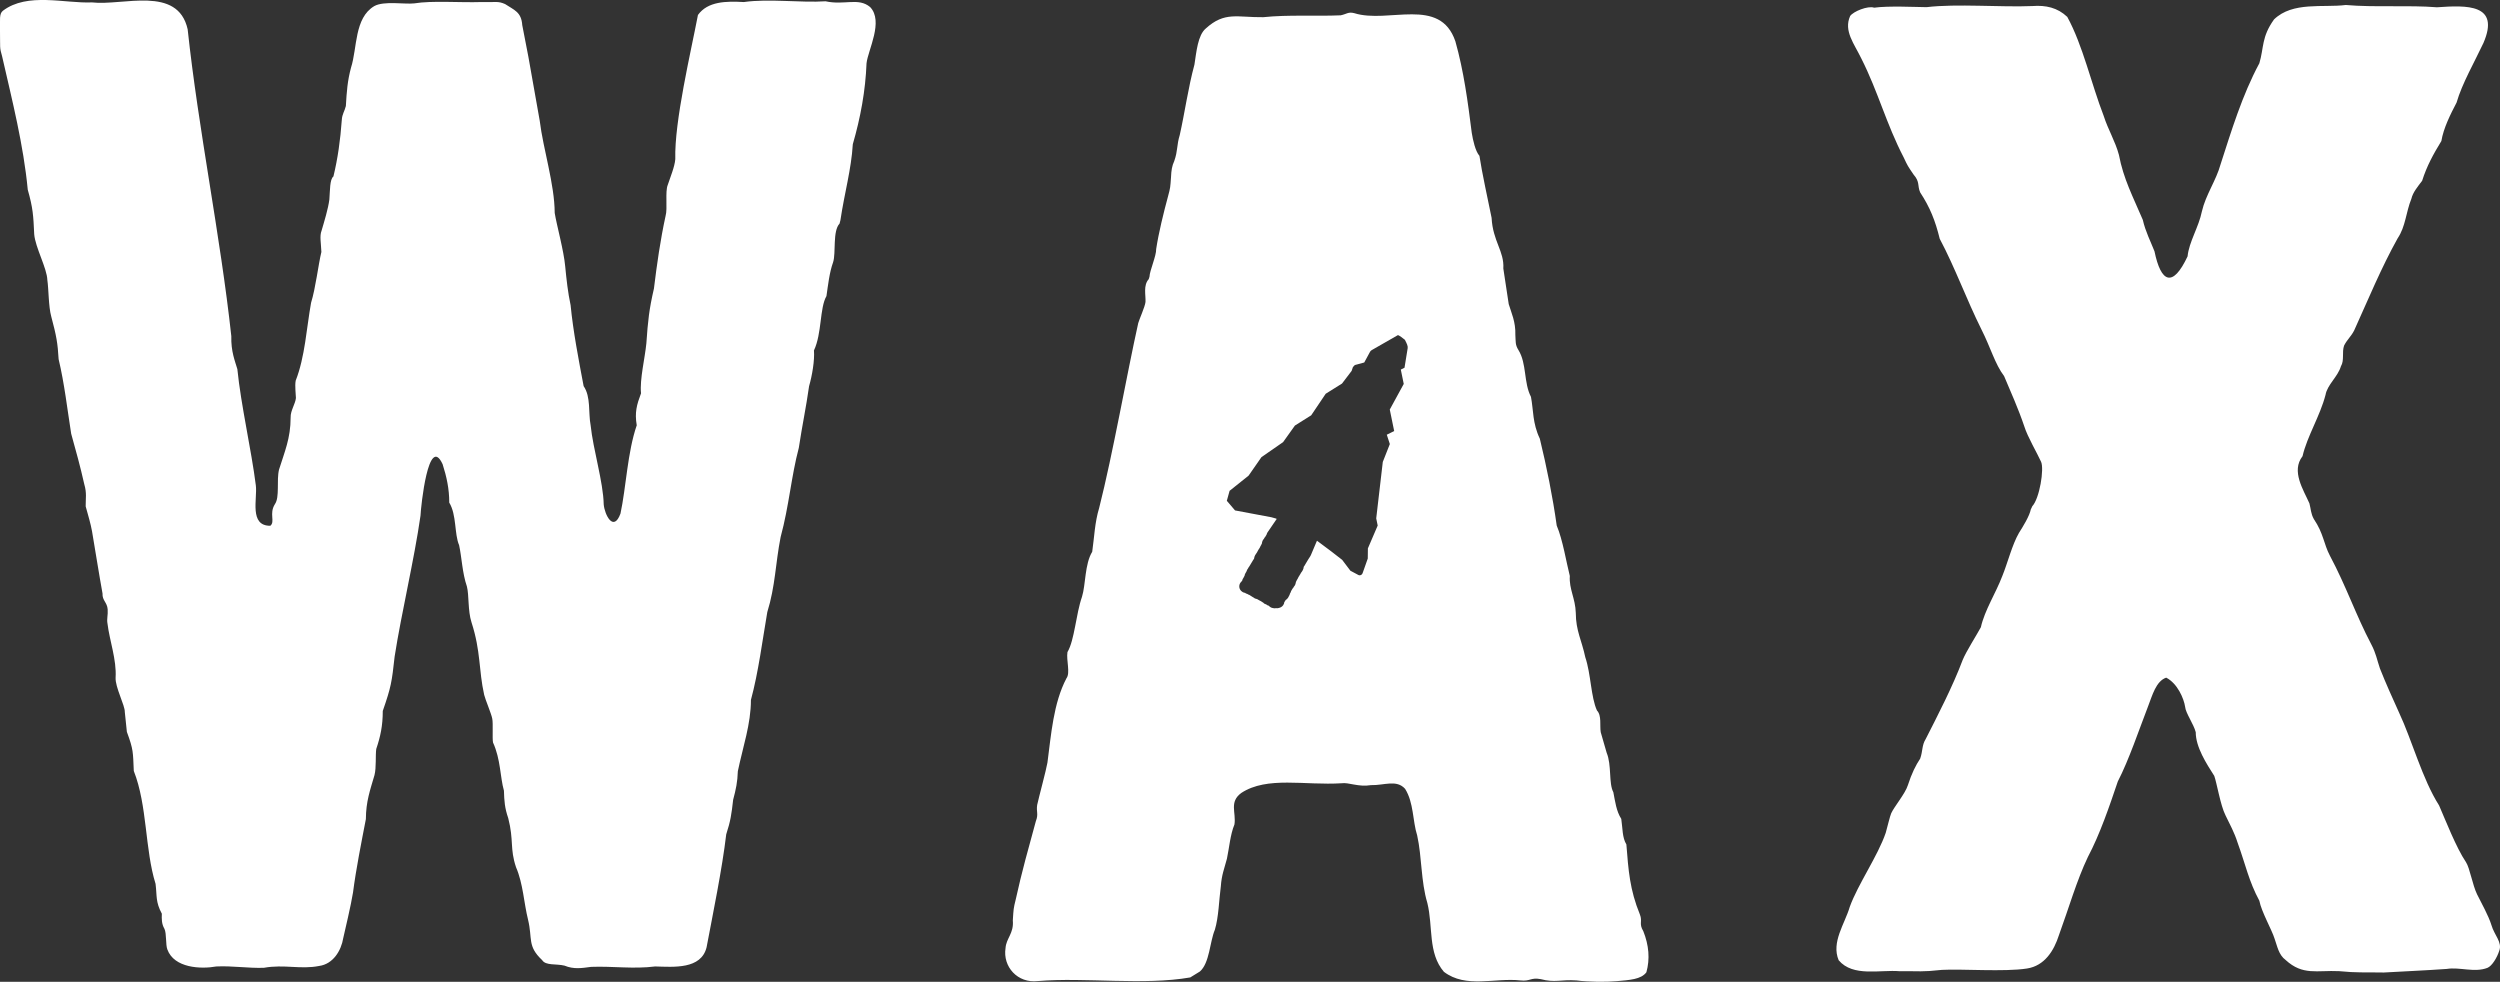 <svg xmlns="http://www.w3.org/2000/svg" id="Layer_2" data-name="Layer 2" viewBox="0 0 426.04 167.31"><rect x="0" y="0" width="426.04" height="167.31" fill="#333333" stroke="none"/><defs><style>      .cls-1 {        fill: #fff;      }    </style></defs><g id="Layer_2-2" data-name="Layer 2"><path class="cls-1" d="M280.04,158.68c-.79-1.31-.1-1.63-.57-2.82-1.75-4.28-1.96-7.57-2.31-11.96-.71-1.15-.63-2.73-.87-4.35-.85-1.33-1.04-2.95-1.35-4.54-.82-1.52-.26-4.61-1.14-6.73-.34-1.17-.81-2.81-1.01-3.5-.19-1.13.19-2.84-.64-3.7-1.04-2.26-1.03-6.24-1.99-9.07-.61-2.9-1.61-4.5-1.62-7.56-.08-2.52-1.16-4.03-1.02-6.3-.55-2.13-1.21-6.21-2.23-8.58-.68-4.9-1.73-10.08-2.88-14.81-1.27-2.67-1.07-4.84-1.51-7.13-1.26-2.42-.7-5.66-2.13-7.97-.58-.93-.45-1.4-.53-2.56.07-2.28-.7-3.83-1.13-5.27-.18-1.14-.75-4.93-.92-6.07.18-2.95-1.79-4.63-2-8.64-.59-2.92-1.67-7.82-2.07-10.56-.69-.78-1.11-2.67-1.31-3.92-.67-5.31-1.36-10.52-2.79-15.59-2.62-7.72-11.39-2.96-17.25-4.81-1-.26-1.31.17-2.29.37-4.25.19-8.87-.13-13.21.32-4.42.06-6.55-1.02-9.79,1.93-1.35,1.14-1.59,3.96-1.93,6.15-1.06,3.89-1.65,8.22-2.5,11.99-.55,1.81-.31,2.65-.94,4.45-.38.81-.5,1.57-.55,2.73-.13,1.79-.1,1.75-.51,3.28-.76,2.8-1.61,6.27-2.02,8.98.04,1.14-1.11,3.69-1.14,4.72l-.13.41c-.96,1.08-.49,2.69-.55,3.89-.08.81-1.09,3.02-1.24,3.61-1.98,8.9-4.3,22.19-6.66,31.51-.74,2.39-.84,5.09-1.18,7.45-1.29,2.12-1.1,5.61-1.74,7.67-1.04,2.97-1.26,7.37-2.48,9.43-.22,1.38.52,3.57-.17,4.46-2.23,4.24-2.61,9.62-3.24,14.37-.2,1.22-1.49,5.99-1.75,7.21-.18,1.19.26,1.54-.23,2.79-1.23,4.52-2.4,8.62-3.43,13.35-.38,1.54-.36,1.54-.49,3.55.2,2.2-1.13,3.04-1.24,4.7-.5,3.19,2.06,6.05,5.51,5.63,8.08-.67,18.02.77,25.97-.62.41-.25,1.23-.76,1.64-1.01,1.66-1.44,1.69-5.09,2.55-7.11.66-2.18.7-5.06,1.02-7.42.13-1.92.6-3.03,1.04-4.7.39-1.85.56-4.08,1.28-5.83.31-2.03-.94-3.83,1.17-5.37,4.41-2.89,10.79-1.25,17.1-1.65,1.18-.18,2.87.68,4.99.32,2.27.06,4.35-1,5.82.63,1.49,2.37,1.27,5.49,2.06,7.95.82,3.73.62,7.79,1.73,11.5,1,4.02.07,8.53,2.82,11.73,3.76,2.87,8.68.99,13.03,1.47,1.74.19,1.71-.54,3.47-.22,2.43.65,3.46.04,6.08.22,2.09.27,5.11.29,6.83.13,2.22-.2,4.2-.29,5.1-1.52.63-2.27.43-4.61-.53-7.01h0ZM239.89,59.34c-.04.24-.08.49-.12.74-.14.86-.28,1.73-.42,2.59l-.63.31.5,2.45-2.38,4.36.75,3.67-1.26.62.52,1.59-1.2,3.05-1.12,9.62.25,1.22-1.67,3.89-.02,1.73-.89,2.52c-.11.29-.45.43-.72.28l-1.35-.72-1.4-1.85-1.88-1.46-2.41-1.8s-.03.06-.05.09c-.02.05-.95,2.27-.98,2.32l-.05.1s-.02.06-.04.08c-.03.05-.06.1-.09.15-.07.12-.15.26-.26.4l-.48.8c-.05.09-.11.18-.16.28-.04.08-.09.15-.15.21,0,.01,0,.01,0,.01-.03.44-.29.79-.41.95-.03.03-.05.07-.08.1-.04.11-.09.21-.16.29-.04.09-.09.16-.14.24-.03.06-.06.11-.1.15-.02.03-.03.07-.05.1-.04.1-.08.19-.15.28,0,.02-.02.04-.03.06-.03.07-.06.13-.1.18,0,.01,0,.02-.02.03-.02.07-.07.15-.1.22-.02.12-.05.29-.13.48-.05.11-.13.21-.21.3-.06.14-.14.26-.25.36-.02.04-.04.08-.06.12-.02.02-.03.04-.04.06-.04.08-.08.15-.13.22,0,.04-.02.08-.04.13-.03.1-.09.2-.15.29-.03.12-.08.32-.22.51-.06.15-.16.3-.3.43-.07.07-.15.13-.23.18-.04.11-.11.21-.19.3,0,.03-.03.06-.04.09,0,.08-.03.17-.06.25-.13.34-.42.58-.76.67-.18.07-.38.1-.58.06-.18.04-.37.04-.54-.02-.12-.02-.23-.05-.34-.11-.08-.04-.15-.09-.22-.15l-.08-.08s-.03-.03-.04-.05c-.08-.02-.16-.04-.24-.08-.06-.04-.12-.08-.18-.13-.07-.02-.15-.05-.23-.1h-.03c-.12-.06-.22-.15-.3-.24l-.12-.06c-.08-.04-.15-.09-.22-.15-.12-.07-.25-.13-.38-.2-.1-.06-.2-.11-.29-.17-.02-.01-.04-.01-.06-.02-.07-.01-.14-.03-.22-.06-.05-.01-.1-.04-.15-.06-.06-.04-.12-.08-.18-.13-.03-.01-.07-.03-.1-.05-.15-.08-.28-.17-.41-.26-.07-.04-.13-.09-.2-.13-.07-.02-.14-.05-.21-.08-.04-.03-.08-.05-.12-.08-.1-.02-.19-.06-.28-.1-.04-.03-.09-.06-.13-.1-.13-.02-.27-.05-.39-.12-.09-.05-.2-.13-.27-.2-.41-.4-.44-1.03-.09-1.47.05-.07.14-.16.23-.25,0-.03.02-.05.03-.07.03-.16.1-.31.2-.43.02-.03.03-.07.05-.1.05-.09.1-.19.15-.28.02-.15.07-.29.15-.43l.11-.18s.04-.07.06-.11c.02-.05.04-.11.07-.17l.04-.1s.03-.05.04-.08c.03-.05.06-.09.1-.14.06-.12.14-.27.25-.4l.47-.78c.06-.1.12-.2.18-.3.04-.08.09-.15.15-.21v-.02c.04-.44.3-.78.42-.94.02-.04.05-.07.07-.1.04-.11.1-.21.16-.3.04-.08.09-.16.14-.24.03-.05.07-.1.1-.15.02-.03.04-.06.06-.09.03-.1.08-.2.14-.29,0-.02.02-.04.03-.06.03-.06.07-.12.11-.18,0,0,0-.01,0-.02.03-.07.07-.15.11-.22,0-.13.04-.29.12-.47.06-.12.13-.22.22-.31.06-.15.15-.27.26-.38.02-.03.02-.06.04-.1.02-.02.03-.04.05-.06.03-.08.07-.15.12-.22,0-.04.03-.08.04-.13.04-.11.09-.2.16-.29.02-.08,1.46-2.08,1.51-2.21l-.13-.07-.79-.22-6.18-1.16-1.4-1.64.47-1.7,3.24-2.59,2.19-3.15,3.69-2.56,2.01-2.82,2.78-1.75,2.47-3.67,2.78-1.74,1.64-2.16.22-.65.33-.35,1.6-.43c.31-.57.62-1.14.93-1.72.05-.09.1-.18.18-.26.09-.09.21-.16.34-.23,1.42-.82,2.84-1.63,4.26-2.44.15-.08,1.01.63,1.21.78.36.69.54,1.09.48,1.45h0Z"></path><path class="cls-1" d="M346.3,86.31c1.28-1.32,2.09-6.42,1.53-7.62-.65-1.44-2.32-4.29-2.84-5.98-1.06-3.14-2.34-5.95-3.46-8.62-1.54-2.01-2.34-4.96-3.84-7.9-2.65-5.33-4.44-10.42-7.13-15.5-.76-3.1-1.66-5.35-3.33-7.9-.51-1.15,0-1.76-1.14-3.06-.98-1.45-.98-1.42-1.66-2.88-3-5.77-4.34-11.16-7.23-16.88-1.2-2.5-3.04-4.69-1.91-7.23.51-.78,3.04-1.81,4.09-1.43,2.47-.34,6.99-.11,8.94-.09,5.13-.62,12.71.04,18.05-.19,2.27-.17,4.26.26,5.93,1.85,2.66,4.87,4.11,11.47,6.2,16.86.73,2.31,1.99,4.36,2.6,6.66.77,4.08,2.38,7.1,4.07,11.07.43,1.94,1.36,3.75,1.99,5.36,1.1,5.34,3.1,6.27,5.64.85.23-2.42,1.91-5.01,2.44-7.66.64-2.79,2.44-5.3,3.17-7.98,1.87-5.78,3.69-11.81,6.62-17.26.8-2.69.34-4.44,2.5-7.47,3.17-3.08,8.38-1.97,12.23-2.46,4.83.43,10.74,0,15.53.39,5.13-.36,10.8-.58,7.93,6.08-1.47,3.14-3.67,6.97-4.58,10.16-1.06,2.02-2.23,4.37-2.59,6.55-1.38,2.27-2.47,4.23-3.28,6.78-.71.94-1.59,1.98-1.83,3.06-.93,2.28-.98,4.73-2.33,6.72-2.84,5.09-5.05,10.5-7.43,15.74-.53,1.03-1.16,1.49-1.71,2.56-.4,1.15.08,2.51-.54,3.53-.52,1.77-2.33,3.16-2.62,4.86-.93,3.61-3.14,7.07-3.92,10.46-1.98,2.54.16,5.74,1.17,8.04.25.91.23,1.75.76,2.68,1.65,2.44,1.68,4.23,2.72,6.21,2.84,5.33,4.39,10.05,7.07,15.15.79,1.49.96,2.6,1.47,4.1.97,2.46,2.14,5.05,3.29,7.59,2.16,4.6,3.94,11.28,6.79,15.75,1.03,2.35,2.91,7.2,4.58,9.66.65.98,1.11,3.88,1.89,5.48.75,1.51,1.96,3.65,2.46,5.28.49,1.7,1.88,2.9,1.32,4.35-.36,1.14-1.21,2.58-2.02,2.91-2.21.85-4.73-.18-6.92.18-3.88.27-6.87.39-10.73.61-3.35-.06-4.6.07-7.62-.23-3.78-.18-6.17.79-9.11-1.9-1.21-.89-1.43-2.39-1.88-3.62-.47-1.53-2.25-4.61-2.6-6.48-1.8-3.33-2.34-6.14-3.73-9.96-.51-1.63-1.31-3.09-2.05-4.62-.84-1.64-1.47-5.49-1.9-6.69-1.33-2.09-3.16-4.89-3.16-7.45-.34-1.36-1.73-3.28-1.81-4.33-.21-1.4-1.3-3.99-3.23-4.97-1.74.61-2.35,3-3.11,4.96-1.42,3.66-3.25,9.11-5.13,12.73-1.41,4.16-3.04,8.99-5.1,12.87-1.91,4-3.31,8.89-4.93,13.31-.85,2.66-2.44,5.24-5.46,5.7-3.83.6-11.12.04-14.47.23-3.65.39-3.6.19-7.21.23-3.32-.29-7.96,1.03-10.4-1.87-1.3-3.08,1.05-6.21,1.89-9.1,1.39-3.85,4.79-8.68,6.13-12.62.31-1.1.71-2.82.93-3.32.48-1.09,2.4-3.37,2.83-4.76.66-2.05,1.38-3.47,2.11-4.56.46-1.3.27-2.26.93-3.32,2.04-4.01,4.63-9.01,6.31-13.49.57-1.42,2.44-4.34,3.1-5.58.67-2.95,2.52-5.75,3.66-8.74.91-2.23,1.66-5.3,2.83-7.33.71-1.12,1.8-2.88,2.03-4.04l.23-.46h-.02Z"></path><path class="cls-1" d="M143.07,38.11c-1.2,1.27-.59,5.01-1.09,6.56-.64,1.77-.87,3.94-1.14,5.79-1.17,2.02-.76,6.36-2.13,9.26.14,1.67-.31,4.3-.83,6.09-.51,3.63-1.16,6.61-1.75,10.51-1.3,4.9-1.65,9.85-3.1,15.21-.89,4.53-.89,8.33-2.27,12.78-.8,4.62-1.51,10.26-2.79,14.97,0,4.12-1.36,7.96-2.23,12.15-.06,1.84-.33,3.11-.8,4.86-.28,2.48-.44,3.62-1.18,5.9-.69,5.89-2.27,13.54-3.35,19.26-.94,3.76-5.57,3.34-8.76,3.25-3.66.47-7.23-.07-10.91.07-1.54.2-2.92.46-4.54-.21-1.43-.35-3.2.03-3.81-.94-2.56-2.41-1.61-3.6-2.4-6.88-.72-2.88-.83-6.11-2.05-8.95-1.08-3.21-.35-4.54-1.33-8.37-.6-1.73-.68-2.92-.73-4.67-.66-2.32-.55-5.35-1.86-8.21-.15-.75.04-3.25-.13-4.06-.14-.81-1.2-3.29-1.38-4.07-.95-4.26-.55-7.39-2.16-12.36-.64-1.98-.4-4.63-.78-6.1-.8-2.33-.87-4.94-1.33-7.04-.83-1.93-.4-5.14-1.68-7.26.01-2.31-.45-4.41-1.13-6.54-2.42-5.23-3.7,7.17-3.77,8.77-1.07,7.52-3.25,16.57-4.41,24.02-.48,4.36-.59,5.13-2.02,9.26,0,2.54-.4,4.36-1.11,6.47-.16,1.11.03,3.15-.3,4.46-.75,2.58-1.45,4.46-1.47,7.5-.77,4-1.68,8.52-2.19,12.5-.32,2.05-1.4,6.62-1.66,7.75-.36,2.21-1.75,4.44-4.09,4.77-3.18.64-5.96-.31-9.46.32-2.73.08-5.38-.36-8.08-.23-2.65.48-7.19.28-8.35-2.9-.31-.79-.12-2.71-.49-3.5-.51-.87-.48-1.73-.45-2.59-1.09-2.04-.81-2.97-1.07-5.09-1.83-5.87-1.39-13.34-3.71-19.24-.15-3.24-.04-3.57-1.18-6.66-.08-.78-.27-2.59-.35-3.37.04-1.14-1.66-4.24-1.57-5.88.19-3.03-1.04-6.33-1.38-9.19-.16-.8.1-1.4.03-2.43-.09-1.23-.94-1.49-.88-2.72-.54-2.95-1.25-7.45-1.79-10.61-.24-1.34-.7-2.83-1.08-4.23-.01-1.35.21-2.26-.24-3.78-.68-3.04-1.41-5.65-2.23-8.6-.65-4.11-1.16-8.61-2.14-12.7-.16-2.73-.36-3.91-1.26-7.29-.47-1.69-.43-4.66-.66-6.19-.06-2.03-2.05-5.54-2.24-7.81-.15-3.24-.21-4.46-1.1-7.59-.72-7.61-2.65-15.2-4.37-22.73C-.1,8.02.05,8.18,0,5.35c.03-2.02-.17-2.99.5-3.52C4.68-1.34,11.01.61,15.68.41c5.23.62,14.61-2.95,16.3,4.58,1.82,17.02,5.57,35.11,7.44,52.3-.07,2.63.63,4.23,1.03,5.62.62,6.18,2.38,13.71,3.15,19.82.28,2.28-1.17,6.9,2.47,6.87.86-.71-.24-2.05.77-3.67.86-1.2.26-4.07.71-5.9.96-3.08,1.97-5.3,1.98-8.89-.05-1.12.81-2.33.9-3.31,0-.54-.21-2.04-.04-2.96,1.59-4.05,1.85-8.98,2.62-13.27.79-2.55,1.23-6.49,1.76-8.66-.06-1.52-.33-2.71.03-3.63.45-1.54,1.13-3.73,1.33-5.32.12-1.52.05-3.41.69-3.92.74-3.05,1.18-6.19,1.43-9.65.05-.95.48-1.48.69-2.35.15-2.51.27-4.27.88-6.55,1.08-3.35.54-8.45,3.96-10.48,1.65-.92,5.19-.28,6.78-.46,3.14-.51,7.77-.11,11.49-.23,2.5.06,2.78-.2,4.02.34,1.54,1.02,2.78,1.34,2.93,3.59.33,1.69.86,4.46,1.05,5.43.36,2.03,1.56,8.76,1.93,10.88.59,4.84,2.53,10.79,2.55,15.7.35,2.15,1.55,6.41,1.79,9.11.22,2.27.46,4.46.92,6.61.43,4.44,1.37,9.3,2.22,13.79,1.26,1.82.78,4.56,1.19,6.66.43,4.17,2.16,9.7,2.23,13.49.15,1.76,1.67,4.81,2.86,1.57.95-4.4,1.19-10.48,2.77-15.04-.37-2.2,0-3.5.73-5.45-.24-2.38.67-6.01.91-8.52.27-3.86.46-5.74,1.29-9.33.51-4.17,1.09-8.26,1.98-12.36.38-1.26-.11-4.16.38-5.32.4-1.25,1.18-3.05,1.28-4.38-.17-6.45,2.66-18.28,3.86-24.57,1.67-2.32,4.77-2.37,7.82-2.2,4.27-.61,9.76.15,13.93-.13,3.22.71,5.59-.69,7.59.98,2.34,2.43-.36,7.31-.61,9.58-.18,4.66-1.02,9.25-2.34,13.8-.26,4.33-1.41,8.24-2.11,12.95l-.15.58h0Z"></path></g></svg>